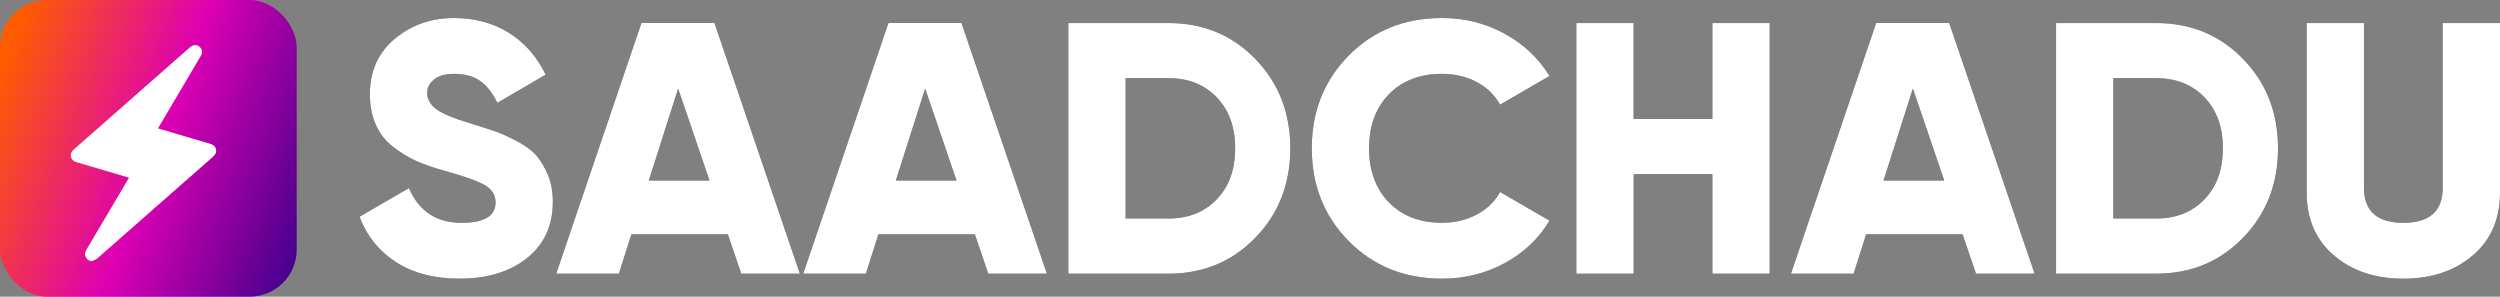 <?xml version="1.0" encoding="UTF-8"?>
<svg id="Layer_2" data-name="Layer 2" xmlns="http://www.w3.org/2000/svg" xmlns:xlink="http://www.w3.org/1999/xlink" viewBox="0 0 1099.73 130.51">
  <rect x="0" y="0" width="1099.73" height="130.51" fill="#808080" stroke="none"/>
  <defs>
    <style>
      .cls-1 {
        fill: #262628;
      }

      .cls-2 {
        fill: url(#linear-gradient);
      }

      .cls-3 {
        fill: #fff;
      }
    </style>
    <linearGradient id="linear-gradient" x1="-165.19" y1="-11849.11" x2="-19" y2="-11903.77" gradientTransform="translate(162 -11809.45) scale(1 -1)" gradientUnits="userSpaceOnUse">
      <stop offset="0" stop-color="#ff5c00"/>
      <stop offset=".49" stop-color="#dd00b3"/>
      <stop offset="1" stop-color="#3e008a"/>
    </linearGradient>
  </defs>
  <g id="Layer_1-2" data-name="Layer 1">
    <g id="Layer_1-2" data-name="Layer 1-2">
      <g>
        <g>
          <rect class="cls-2" width="130.51" height="130.51" rx="20.72" ry="20.72"/>
          <path class="cls-3" d="M38.79,114.43c-1.76-1.92-1.84-2.79-.46-5.11,6.07-10.25,12.13-20.51,18.2-30.76.05-.09.08-.18.19-.41l-1.13-.33c-7.32-2.16-14.63-4.32-21.95-6.49-1.65-.49-2.54-1.62-2.5-3.15.03-1.07.62-1.81,1.39-2.49,7.66-6.73,15.31-13.47,22.97-20.2,9.31-8.19,18.62-16.38,27.93-24.57,1.3-1.14,2.62-1.39,3.81-.73,1.58.87,2.08,2.73,1.11,4.38-2.79,4.76-5.61,9.5-8.42,14.25-3.38,5.71-6.75,11.42-10.13,17.13-.08.14-.15.29-.28.53.4.12.75.22,1.1.33,7.25,2.14,14.5,4.3,21.75,6.42,1.3.38,2.3,1.01,2.63,2.39.35,1.43-.3,2.46-1.35,3.38-16.92,14.87-33.83,29.76-50.77,44.61-.7.61-1.69.88-2.55,1.3l-1.56-.46.02-.02Z"/>
        </g>
        <g>
          <g>
            <path class="cls-1" d="M202.24,122.58c-11.24,0-20.61-2.44-28.11-7.32-7.51-4.88-12.83-11.52-15.98-19.92l21.73-12.6c4.41,10.19,12.13,15.28,23.15,15.28,9.97,0,14.96-2.99,14.96-8.98,0-3.25-1.6-5.8-4.8-7.64s-9.21-3.96-18.03-6.38c-4.62-1.26-8.66-2.68-12.13-4.25-3.46-1.58-6.85-3.65-10.16-6.22s-5.83-5.8-7.56-9.69c-1.73-3.88-2.6-8.35-2.6-13.39,0-10.18,3.65-18.32,10.95-24.41s15.98-9.13,26.06-9.13c9.03,0,17.01,2.13,23.94,6.38,6.93,4.25,12.39,10.42,16.38,18.5l-21.26,12.44c-2-4.2-4.46-7.37-7.4-9.53-2.94-2.15-6.83-3.23-11.65-3.23-3.78,0-6.69.81-8.74,2.44-2.05,1.63-3.07,3.6-3.07,5.9,0,2.73,1.28,5.09,3.86,7.09,2.57,2,7.9,4.2,15.98,6.61,4.41,1.37,7.82,2.47,10.24,3.31,2.41.84,5.48,2.23,9.21,4.17,3.73,1.94,6.56,3.99,8.5,6.14s3.67,4.99,5.2,8.5c1.52,3.52,2.28,7.53,2.28,12.05,0,10.5-3.78,18.77-11.34,24.8-7.56,6.04-17.43,9.06-29.61,9.06v.02Z"/>
            <path class="cls-1" d="M326.07,120.37l-5.91-17.32h-42.41l-5.51,17.32h-27.56l37.48-110.24h32.13l37.56,110.24h-25.78ZM285.39,79.43h26.72l-13.8-40.47-12.91,40.47h-.01Z"/>
            <path class="cls-1" d="M434.73,120.37l-5.91-17.32h-42.41l-5.51,17.32h-27.56l37.48-110.24h32.13l37.56,110.24h-25.78ZM394.05,79.43h26.72l-13.8-40.47-12.91,40.47h-.01Z"/>
            <path class="cls-1" d="M514.05,10.14c15.22,0,27.95,5.28,38.19,15.83,10.24,10.55,15.35,23.65,15.35,39.29s-5.12,28.74-15.35,39.29c-10.24,10.55-22.97,15.83-38.19,15.83h-44.09V10.14h44.09ZM514.05,96.12c8.71,0,15.77-2.81,21.18-8.43,5.41-5.61,8.11-13.09,8.11-22.44s-2.71-16.82-8.11-22.44c-5.41-5.62-12.47-8.43-21.18-8.43h-18.9v61.73h18.9Z"/>
            <path class="cls-1" d="M634.37,122.58c-16.48,0-30.16-5.49-41.02-16.46-10.87-10.97-16.3-24.59-16.3-40.87s5.43-29.89,16.3-40.87c10.87-10.97,24.54-16.46,41.02-16.46,9.87,0,19,2.28,27.4,6.85,8.4,4.57,15.01,10.79,19.84,18.66l-21.73,12.6c-2.42-4.3-5.88-7.64-10.39-10-4.52-2.36-9.55-3.54-15.12-3.54-9.76,0-17.56,2.99-23.39,8.98-5.83,5.98-8.74,13.91-8.74,23.78s2.91,17.8,8.74,23.78c5.83,5.98,13.62,8.98,23.39,8.98,5.56,0,10.63-1.21,15.2-3.62s8-5.72,10.32-9.92l21.73,12.6c-4.72,7.87-11.29,14.09-19.69,18.66-8.4,4.57-17.59,6.85-27.56,6.85h0Z"/>
            <path class="cls-1" d="M753.27,10.14h25.2v110.24h-25.2v-43.78h-34.65v43.78h-25.2V10.14h25.2v42.21h34.65V10.14Z"/>
            <path class="cls-1" d="M869.22,120.37l-5.91-17.32h-42.41l-5.51,17.32h-27.56l37.48-110.24h32.13l37.56,110.24h-25.78ZM828.54,79.43h26.72l-13.8-40.47-12.91,40.47h-.01Z"/>
            <path class="cls-1" d="M948.54,10.14c15.22,0,27.95,5.28,38.19,15.83,10.24,10.55,15.35,23.65,15.35,39.29s-5.12,28.74-15.35,39.29c-10.24,10.55-22.97,15.83-38.19,15.83h-44.09V10.14h44.09ZM948.54,96.12c8.71,0,15.77-2.81,21.18-8.43,5.41-5.61,8.11-13.09,8.11-22.44s-2.71-16.82-8.11-22.44c-5.41-5.62-12.47-8.43-21.18-8.43h-18.9v61.73h18.9Z"/>
            <path class="cls-1" d="M1087.76,112.34c-7.98,6.83-18.16,10.24-30.55,10.24s-22.57-3.41-30.55-10.24c-7.98-6.82-11.97-16.01-11.97-27.56V10.14h25.2v72.44c0,10.29,5.77,15.43,17.32,15.43s17.32-5.14,17.32-15.43V10.14h25.2v74.65c0,11.55-3.99,20.74-11.97,27.56h0Z"/>
          </g>
          <g>
            <path class="cls-3" d="M202.24,122.58c-11.24,0-20.61-2.44-28.11-7.32-7.51-4.88-12.83-11.52-15.98-19.92l21.73-12.6c4.41,10.19,12.13,15.28,23.15,15.28,9.97,0,14.96-2.99,14.96-8.98,0-3.25-1.6-5.8-4.8-7.64s-9.21-3.96-18.03-6.38c-4.62-1.26-8.66-2.68-12.13-4.25-3.46-1.58-6.85-3.65-10.16-6.22s-5.83-5.8-7.56-9.69c-1.73-3.88-2.6-8.35-2.6-13.39,0-10.18,3.65-18.32,10.95-24.41s15.98-9.13,26.06-9.13c9.03,0,17.01,2.13,23.94,6.38,6.93,4.25,12.39,10.42,16.38,18.5l-21.26,12.44c-2-4.2-4.46-7.37-7.4-9.53-2.94-2.15-6.83-3.23-11.65-3.23-3.78,0-6.69.81-8.74,2.44-2.05,1.63-3.07,3.6-3.07,5.9,0,2.73,1.28,5.09,3.86,7.09,2.57,2,7.9,4.2,15.98,6.61,4.41,1.37,7.82,2.47,10.24,3.31,2.41.84,5.48,2.23,9.21,4.17,3.73,1.94,6.56,3.99,8.5,6.14s3.67,4.99,5.2,8.5c1.52,3.52,2.28,7.53,2.28,12.05,0,10.5-3.78,18.77-11.34,24.8-7.56,6.04-17.43,9.06-29.61,9.06v.02Z"/>
            <path class="cls-3" d="M326.07,120.37l-5.91-17.32h-42.41l-5.51,17.32h-27.56l37.48-110.24h32.13l37.56,110.24h-25.78ZM285.39,79.43h26.72l-13.8-40.47-12.91,40.47h-.01Z"/>
            <path class="cls-3" d="M434.73,120.37l-5.91-17.32h-42.41l-5.51,17.32h-27.56l37.48-110.24h32.13l37.56,110.24h-25.78ZM394.05,79.43h26.72l-13.8-40.47-12.91,40.47h-.01Z"/>
            <path class="cls-3" d="M514.05,10.14c15.22,0,27.95,5.28,38.19,15.83,10.24,10.55,15.35,23.65,15.35,39.29s-5.12,28.74-15.35,39.29c-10.24,10.55-22.97,15.83-38.19,15.83h-44.09V10.14h44.09ZM514.05,96.12c8.71,0,15.77-2.81,21.18-8.43,5.41-5.61,8.11-13.09,8.11-22.44s-2.71-16.82-8.11-22.44c-5.41-5.62-12.47-8.43-21.18-8.43h-18.9v61.73h18.9Z"/>
            <path class="cls-3" d="M634.37,122.58c-16.48,0-30.16-5.49-41.02-16.46-10.87-10.97-16.3-24.59-16.3-40.87s5.43-29.89,16.3-40.87c10.87-10.97,24.54-16.46,41.02-16.46,9.87,0,19,2.28,27.4,6.85,8.4,4.57,15.01,10.79,19.84,18.66l-21.73,12.6c-2.42-4.3-5.88-7.64-10.39-10-4.52-2.36-9.55-3.54-15.12-3.54-9.76,0-17.56,2.99-23.39,8.98-5.83,5.98-8.74,13.91-8.74,23.78s2.91,17.8,8.74,23.78c5.83,5.98,13.62,8.98,23.39,8.98,5.56,0,10.63-1.21,15.2-3.62s8-5.72,10.32-9.92l21.73,12.6c-4.72,7.87-11.29,14.09-19.69,18.66-8.4,4.57-17.59,6.85-27.56,6.85h0Z"/>
            <path class="cls-3" d="M753.27,10.14h25.2v110.24h-25.2v-43.78h-34.65v43.78h-25.2V10.14h25.2v42.21h34.65V10.14Z"/>
            <path class="cls-3" d="M869.22,120.37l-5.91-17.32h-42.41l-5.51,17.32h-27.56l37.48-110.24h32.13l37.56,110.24h-25.78ZM828.54,79.43h26.72l-13.8-40.47-12.91,40.47h-.01Z"/>
            <path class="cls-3" d="M948.54,10.14c15.22,0,27.95,5.28,38.19,15.83,10.24,10.55,15.35,23.65,15.35,39.29s-5.12,28.74-15.35,39.29c-10.24,10.55-22.97,15.83-38.19,15.83h-44.09V10.14h44.09ZM948.54,96.12c8.71,0,15.77-2.81,21.18-8.43,5.41-5.61,8.11-13.09,8.11-22.44s-2.71-16.82-8.11-22.44c-5.41-5.62-12.47-8.43-21.18-8.43h-18.9v61.73h18.9Z"/>
            <path class="cls-3" d="M1087.76,112.34c-7.98,6.83-18.16,10.24-30.55,10.24s-22.57-3.41-30.55-10.24c-7.98-6.82-11.97-16.01-11.97-27.56V10.14h25.2v72.44c0,10.29,5.77,15.43,17.32,15.43s17.32-5.14,17.32-15.43V10.14h25.2v74.65c0,11.55-3.99,20.74-11.97,27.56h0Z"/>
          </g>
        </g>
      </g>
    </g>
  </g>
</svg>